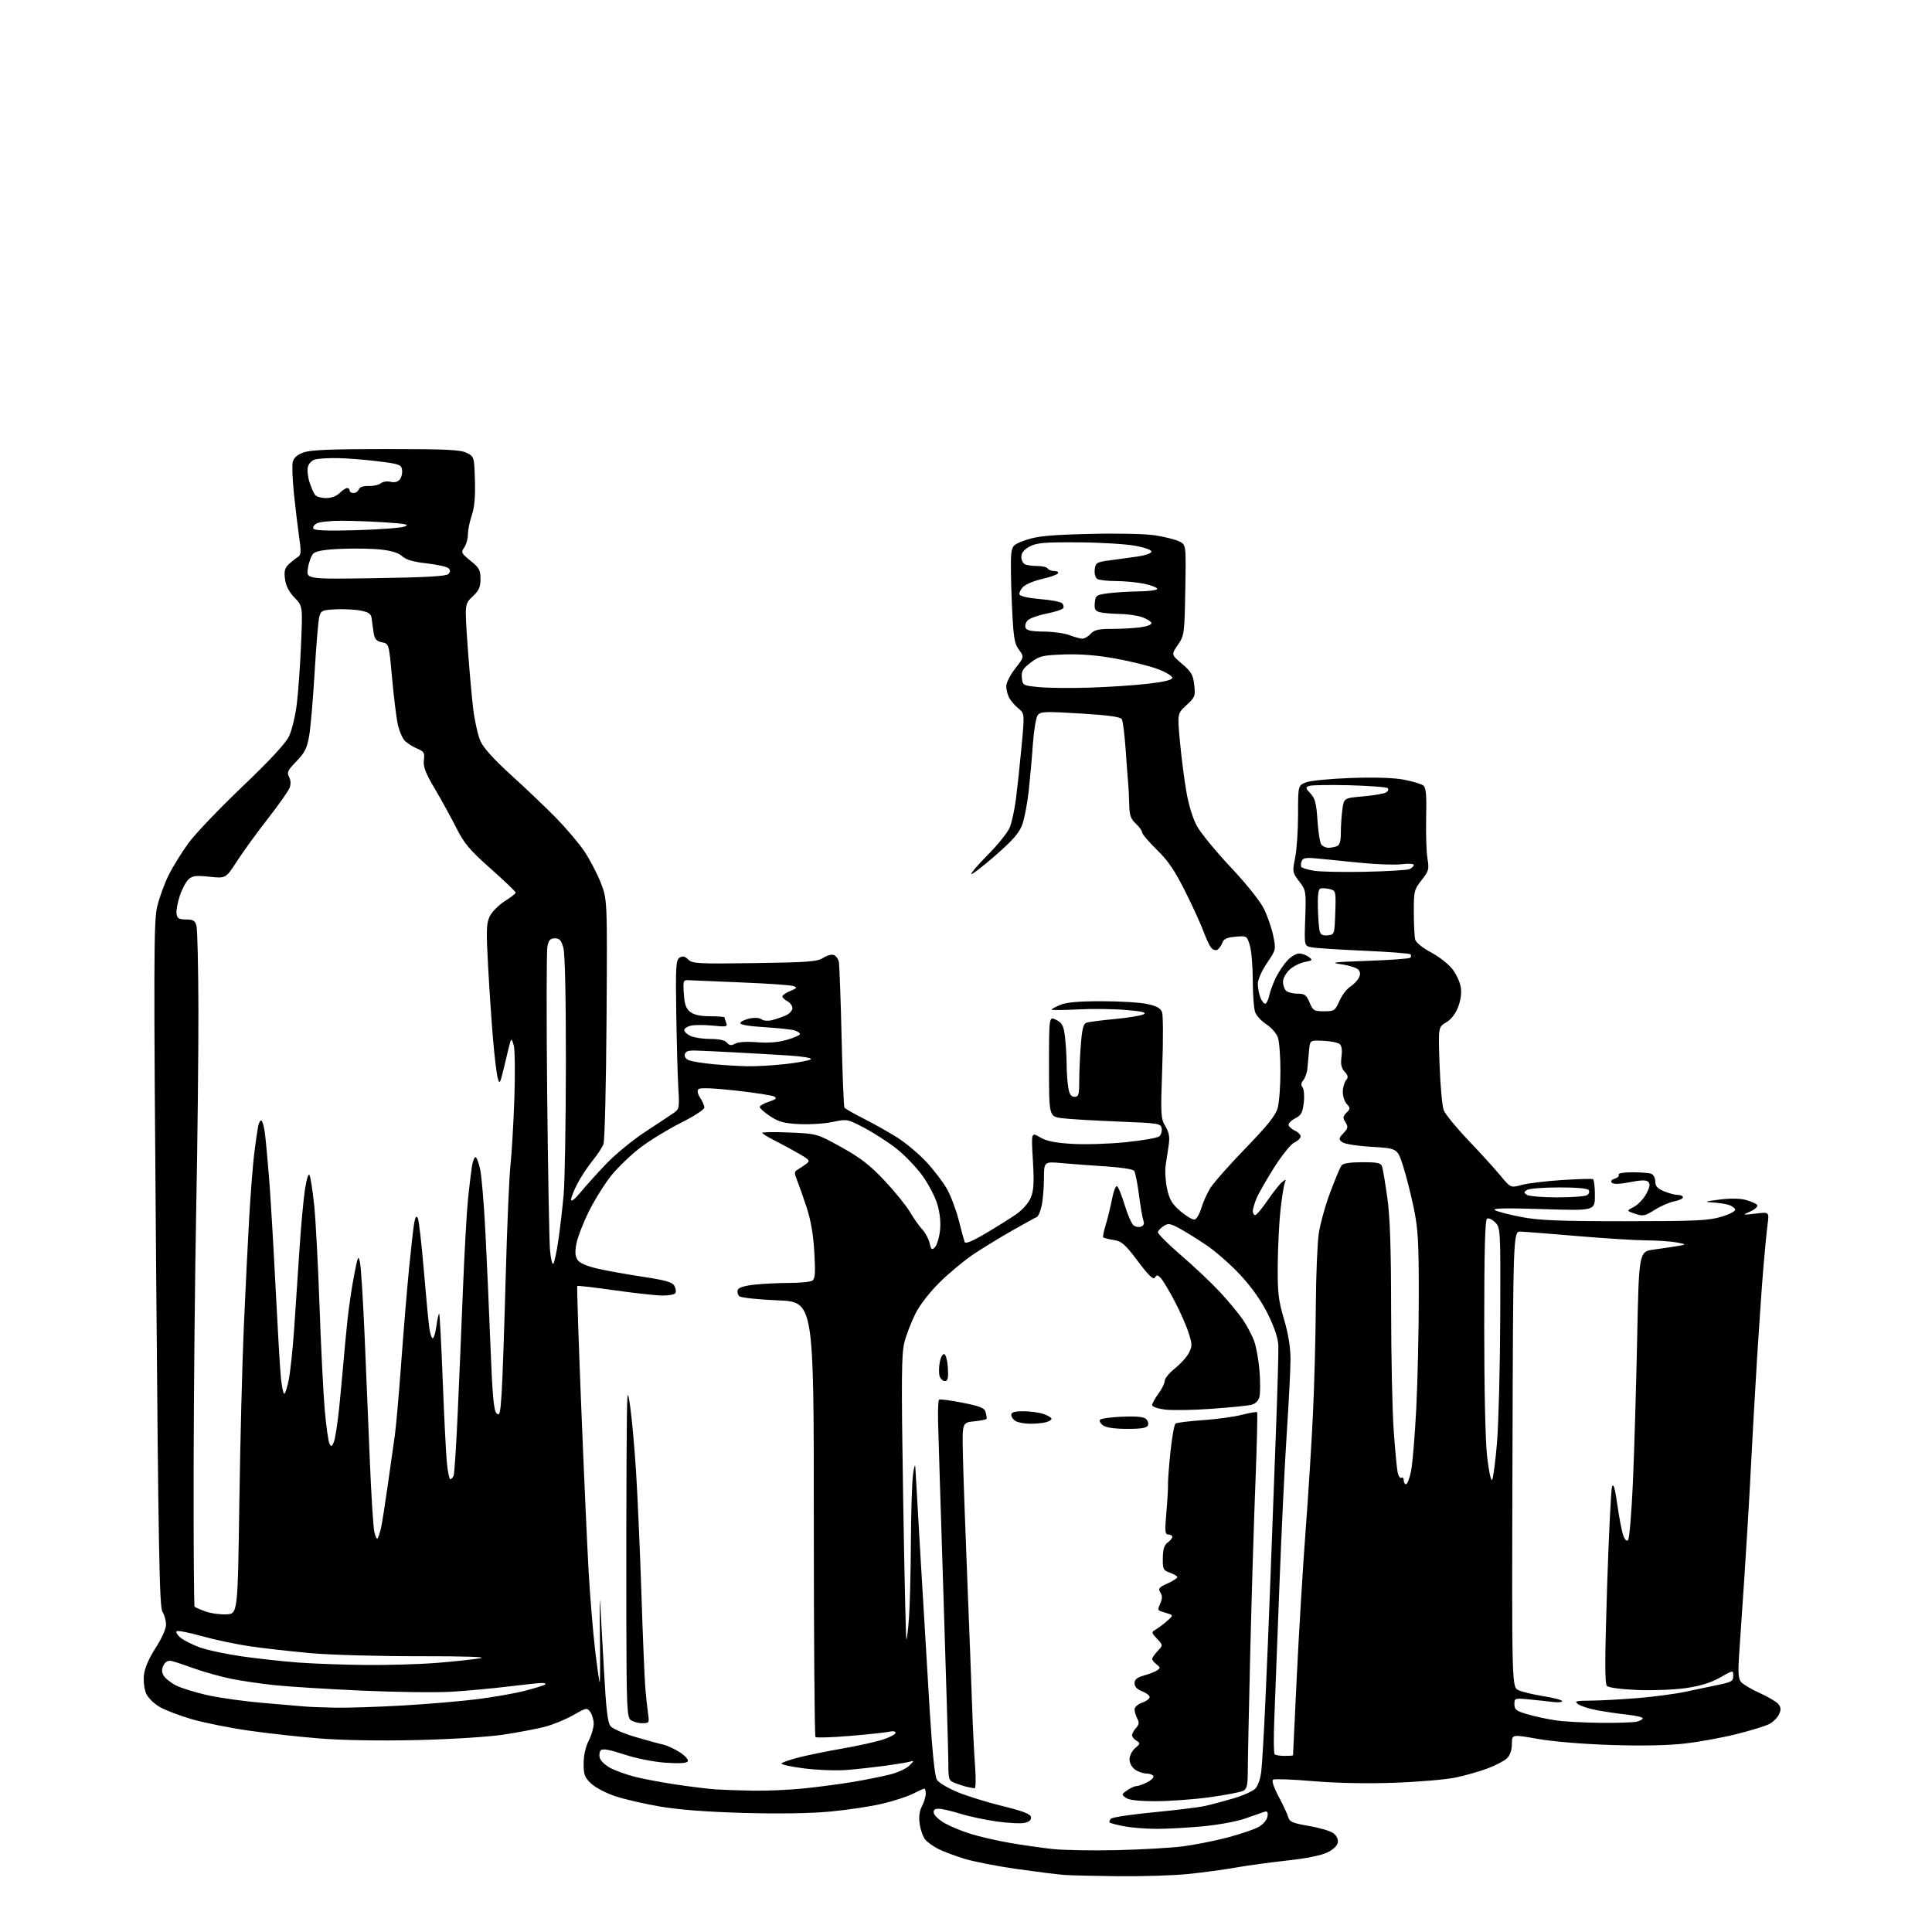<?xml version="1.0" encoding="UTF-8" standalone="no"?>
<svg 
  version="1.1" 
  xmlns="http://www.w3.org/2000/svg" 
  xmlns:xlink="http://www.w3.org/1999/xlink" 
  xmlns:svg="http://www.w3.org/2000/svg"
  xmlns:rdf="http://www.w3.org/1999/02/22-rdf-syntax-ns#"
  xmlns:cc="http://creativecommons.org/ns#"
  xmlns:dc="http://purl.org/dc/elements/1.1/"
  viewBox="0 0 768 768"
  width="768"
  height="768"
>
<style>svg {background-color: white; }</style>"
<path stroke="none" fill="black" fill-rule="evenodd" d="M444.64,745.83C435.21,745.73 425.48,745.50 423.00,745.31C420.52,745.13 412.13,744.08 404.34,742.98C396.56,741.89 387.11,740.04 383.34,738.88C379.58,737.72 374.93,735.97 373.00,734.99C371.07,734.01 368.77,732.38 367.88,731.36C366.99,730.34 365.97,727.58 365.62,725.23C365.17,722.28 365.44,720.05 366.48,718.03C367.32,716.42 368.00,714.18 368.00,713.05C368.00,711.92 367.76,711.00 367.46,711.00C367.16,711.00 365.15,711.90 362.98,713.01C360.81,714.12 355.35,715.90 350.84,716.98C346.34,718.06 337.03,719.46 330.17,720.11C322.23,720.86 309.67,721.06 295.60,720.66C280.89,720.25 269.75,719.40 262.27,718.11C256.10,717.05 248.13,715.21 244.55,714.02C240.98,712.83 236.69,710.58 235.03,709.03C232.42,706.59 232.00,705.49 232.00,701.06C232.00,697.89 232.77,694.41 234.00,692.00C235.10,689.84 236.00,686.80 236.00,685.23C236.00,683.66 235.39,681.55 234.65,680.53C233.35,678.76 233.06,678.82 227.81,681.82C224.80,683.54 219.67,685.64 216.42,686.47C213.16,687.30 205.78,688.69 200.00,689.56C194.07,690.45 179.22,691.39 165.89,691.70C151.50,692.04 136.46,691.80 127.39,691.09C119.20,690.44 106.34,689.03 98.82,687.94C91.29,686.86 81.17,684.83 76.32,683.43C71.47,682.03 65.65,679.80 63.39,678.48C61.02,677.10 58.74,674.78 58.01,673.02C57.31,671.34 56.96,668.06 57.23,665.73C57.53,663.07 59.24,659.13 61.85,655.09C64.27,651.36 66.00,647.49 66.00,645.81C66.00,644.23 65.36,641.93 64.58,640.71C63.38,638.85 62.98,616.99 62.05,502.79C61.06,382.40 61.11,366.35 62.45,360.54C63.29,356.94 65.38,351.19 67.10,347.75C68.83,344.31 72.42,338.54 75.08,334.93C77.75,331.31 87.33,321.29 96.39,312.65C107.16,302.38 113.54,295.50 114.87,292.73C115.99,290.40 117.38,284.68 117.97,280.00C118.55,275.32 119.32,264.62 119.67,256.21C120.32,240.92 120.32,240.92 117.08,237.58C114.91,235.34 113.66,232.92 113.30,230.24C112.88,227.10 113.19,225.83 114.72,224.37C115.80,223.34 117.40,222.05 118.29,221.50C119.68,220.64 119.78,219.57 118.98,214.00C118.46,210.43 117.53,202.69 116.90,196.81C116.27,190.93 116.03,185.00 116.38,183.63C116.81,181.92 118.16,180.74 120.75,179.83C123.54,178.84 131.94,178.50 153.50,178.50C177.38,178.50 183.03,178.77 185.50,180.01C188.48,181.51 188.50,181.59 188.79,190.92C188.99,197.43 188.61,201.71 187.54,204.84C186.69,207.32 186.00,210.75 186.00,212.46C186.00,214.16 185.34,216.49 184.54,217.64C183.18,219.59 183.35,219.94 187.04,222.91C190.48,225.67 191.00,226.63 191.00,230.15C191.00,233.40 190.38,234.78 187.86,237.13C184.72,240.07 184.72,240.07 185.89,256.78C186.54,265.98 187.55,277.32 188.13,282.00C188.72,286.68 189.99,292.32 190.95,294.54C192.11,297.22 196.21,301.77 203.10,308.03C208.82,313.22 216.82,320.84 220.87,324.96C224.92,329.08 230.01,335.06 232.17,338.25C234.34,341.44 237.30,347.08 238.76,350.77C241.42,357.50 241.42,357.50 241.11,404.95C240.94,431.05 240.39,453.48 239.89,454.80C239.39,456.11 237.45,459.06 235.58,461.35C233.72,463.63 231.02,467.70 229.60,470.40C228.17,473.09 227.01,476.02 227.02,476.90C227.03,477.86 228.52,476.70 230.74,474.00C232.78,471.52 237.38,466.42 240.97,462.65C244.56,458.89 251.55,453.15 256.50,449.91C261.45,446.67 266.55,443.29 267.82,442.41C270.01,440.89 270.12,440.32 269.65,432.65C269.38,428.17 269.01,414.87 268.83,403.11C268.54,384.13 268.69,381.60 270.14,380.68C271.38,379.90 272.23,380.09 273.56,381.42C275.19,383.05 277.43,383.17 299.97,382.85C321.29,382.55 324.95,382.27 327.24,380.76C328.70,379.80 330.60,379.29 331.46,379.62C332.31,379.95 333.21,381.18 333.45,382.36C333.69,383.54 334.18,396.87 334.54,412.00C334.89,427.12 335.40,439.84 335.67,440.27C335.93,440.70 339.36,442.67 343.29,444.65C347.22,446.63 353.24,450.01 356.66,452.18C360.08,454.34 365.32,458.74 368.31,461.96C371.29,465.19 374.96,470.00 376.45,472.66C377.95,475.32 380.04,480.88 381.10,485.00C382.15,489.12 383.22,493.05 383.47,493.73C383.77,494.54 386.51,493.42 391.71,490.35C395.99,487.82 401.46,484.40 403.85,482.76C406.43,480.99 408.82,478.29 409.73,476.13C410.94,473.24 411.12,470.22 410.59,461.26C409.92,450.02 409.92,450.02 413.42,452.09C416.02,453.62 419.36,454.30 426.26,454.71C431.40,455.02 440.97,454.72 447.55,454.04C454.12,453.37 460.08,452.33 460.80,451.74C461.51,451.16 461.96,449.74 461.80,448.59C461.51,446.60 460.73,446.47 444.50,445.83C435.15,445.46 425.14,444.87 422.25,444.51C417.00,443.86 417.00,443.86 417.00,423.90C417.00,403.95 417.00,403.95 419.85,405.42C422.28,406.68 422.80,407.69 423.35,412.20C423.70,415.12 423.99,419.98 424.00,423.00C424.01,426.02 424.30,430.19 424.64,432.25C425.10,435.02 425.75,436.00 427.13,436.00C428.76,436.00 429.00,435.19 429.01,429.75C429.01,426.31 429.30,419.80 429.65,415.27C430.15,408.84 430.66,406.93 431.96,406.51C432.88,406.22 437.96,405.57 443.26,405.07C448.55,404.57 453.67,403.72 454.63,403.19C455.92,402.46 454.07,402.02 447.50,401.47C442.62,401.06 433.98,400.97 428.31,401.26C422.64,401.55 418.00,401.59 418.00,401.34C418.00,401.10 419.56,400.25 421.47,399.45C423.89,398.44 428.84,398.00 437.92,398.00C445.06,398.00 453.20,398.49 456.01,399.10C459.74,399.90 461.34,400.77 461.93,402.35C462.37,403.53 462.41,413.47 462.01,424.44C461.34,443.17 461.41,444.59 463.25,447.70C464.71,450.17 465.05,452.04 464.60,455.01C464.27,457.20 463.72,460.88 463.38,463.17C463.04,465.46 463.29,469.73 463.95,472.65C464.90,476.91 465.96,478.66 469.28,481.51C471.57,483.46 474.07,484.94 474.86,484.78C475.64,484.63 476.84,482.62 477.51,480.32C478.19,478.03 479.80,474.43 481.09,472.32C482.38,470.22 488.69,463.08 495.11,456.45C503.88,447.40 507.07,443.42 507.89,440.45C508.50,438.28 508.99,431.73 508.99,425.90C509.00,420.07 508.54,413.99 507.98,412.40C507.42,410.80 505.37,408.47 503.44,407.22C501.51,405.96 499.49,403.79 498.96,402.40C498.43,401.01 498.00,395.34 498.00,389.80C498.00,384.26 497.48,377.99 496.84,375.85C495.68,372.00 495.64,371.97 491.16,372.36C487.74,372.65 486.45,373.24 485.89,374.77C485.48,375.88 484.62,377.12 483.97,377.52C483.33,377.91 482.25,377.62 481.56,376.87C480.88,376.12 479.51,373.25 478.51,370.50C477.52,367.75 474.24,360.56 471.23,354.53C467.04,346.12 464.39,342.22 459.88,337.80C456.65,334.64 454.00,331.53 454.00,330.89C454.00,330.25 452.88,328.69 451.50,327.41C449.48,325.54 448.98,324.08 448.88,319.80C448.82,316.88 448.63,313.15 448.48,311.50C448.32,309.85 447.86,303.70 447.45,297.83C447.05,291.97 446.36,286.58 445.92,285.87C445.36,284.96 440.36,284.28 429.41,283.62C415.23,282.77 413.59,282.83 412.49,284.34C411.82,285.26 410.97,290.39 410.59,295.75C410.22,301.11 409.46,309.55 408.92,314.50C408.37,319.45 407.22,325.44 406.36,327.81C405.16,331.10 402.63,334.00 395.71,340.04C390.71,344.40 386.40,347.73 386.12,347.45C385.84,347.17 388.83,343.69 392.76,339.72C396.70,335.75 400.57,330.91 401.38,328.97C402.19,327.02 403.31,321.85 403.87,317.47C404.43,313.09 405.44,303.68 406.10,296.58C407.30,283.65 407.30,283.65 404.78,281.58C403.39,280.43 401.75,278.52 401.13,277.32C400.51,276.11 400.00,274.05 400.00,272.73C400.00,271.41 401.61,268.26 403.58,265.73C407.16,261.14 407.16,261.14 405.04,258.26C403.17,255.73 402.83,253.48 402.21,239.44C401.82,230.67 401.73,221.93 402.00,220.00C402.46,216.78 402.95,216.35 408.00,214.61C412.39,213.11 417.42,212.63 433.00,212.24C444.30,211.96 455.32,212.20 459.21,212.81C462.91,213.38 467.18,214.46 468.71,215.19C471.50,216.53 471.50,216.53 471.17,234.51C470.85,252.05 470.78,252.60 468.21,256.36C465.57,260.22 465.57,260.22 469.89,263.90C473.56,267.04 474.28,268.27 474.73,272.29C475.23,276.71 475.04,277.19 471.64,280.31C468.02,283.63 468.02,283.63 469.02,294.56C469.58,300.58 470.71,309.51 471.55,314.42C472.47,319.85 474.12,325.29 475.78,328.34C477.28,331.09 483.31,338.45 489.19,344.70C495.53,351.44 500.93,358.20 502.45,361.30C503.86,364.18 505.52,369.00 506.14,372.02C507.25,377.45 507.23,377.55 503.63,382.85C501.57,385.89 500.00,389.43 500.00,391.04C500.00,392.59 500.44,395.02 500.98,396.43C501.51,397.85 502.38,399.00 502.90,399.00C503.42,399.00 504.16,397.54 504.54,395.75C504.93,393.96 506.14,390.70 507.23,388.50C508.33,386.30 510.38,383.26 511.80,381.75C513.21,380.24 515.30,379.01 516.44,379.03C517.57,379.05 519.30,379.67 520.28,380.41C521.91,381.65 521.77,381.82 518.65,382.41C516.78,382.76 514.06,384.14 512.62,385.47C511.18,386.81 510.00,388.96 510.00,390.25C510.00,391.54 510.54,393.14 511.20,393.80C511.86,394.46 513.91,395.00 515.75,395.00C518.64,395.00 519.31,395.49 520.56,398.50C521.91,401.73 522.36,402.00 526.32,402.00C530.38,402.00 530.71,401.78 532.40,397.97C533.37,395.75 535.28,393.21 536.63,392.32C537.98,391.44 539.54,389.85 540.11,388.79C540.83,387.44 540.80,386.46 540.00,385.50C539.37,384.74 536.30,383.76 533.18,383.32C528.38,382.64 530.02,382.43 543.72,381.95C552.64,381.64 560.26,381.08 560.64,380.70C561.02,380.31 561.04,379.71 560.68,379.35C560.33,378.99 551.90,378.35 541.96,377.92C532.03,377.49 522.67,376.87 521.18,376.54C518.47,375.94 518.47,375.94 518.85,364.96C519.21,354.23 519.16,353.90 516.44,350.34C513.75,346.80 513.70,346.52 514.83,341.04C515.47,337.92 516.00,330.16 516.00,323.79C516.00,312.20 516.00,312.20 519.25,310.97C521.04,310.30 529.15,309.53 537.28,309.25C546.85,308.93 554.25,309.18 558.28,309.97C561.70,310.64 565.11,311.69 565.85,312.30C566.87,313.14 567.13,316.21 566.92,324.95C566.77,331.30 566.99,338.62 567.43,341.22C568.16,345.57 567.97,346.24 565.11,349.86C562.16,353.59 562.00,354.23 562.01,362.64C562.02,367.51 562.27,372.41 562.57,373.52C562.88,374.67 565.53,376.82 568.74,378.52C571.84,380.16 575.65,383.11 577.22,385.08C578.79,387.04 580.34,390.31 580.67,392.34C581.05,394.67 580.67,397.59 579.63,400.29C578.60,403.00 576.85,405.25 574.86,406.42C571.72,408.28 571.72,408.28 572.26,423.39C572.55,431.70 573.30,439.79 573.91,441.36C574.53,442.93 578.96,448.33 583.77,453.37C588.57,458.41 594.30,464.71 596.50,467.38C600.50,472.22 600.50,472.22 604.94,471.02C607.39,470.36 614.59,469.49 620.94,469.08C627.30,468.68 632.84,468.52 633.25,468.73C633.66,468.94 634.00,471.86 634.00,475.21C634.00,481.30 634.00,481.30 613.25,480.64C598.45,480.17 593.00,480.28 594.25,481.04C595.21,481.62 599.94,482.86 604.75,483.78C611.83,485.13 619.71,485.45 646.00,485.45C674.20,485.44 679.27,485.21 684.32,483.67C687.76,482.63 689.98,481.43 689.74,480.73C689.53,480.08 688.26,479.25 686.93,478.88C685.59,478.50 682.70,478.10 680.50,477.97C677.25,477.79 677.79,477.58 683.36,476.87C687.78,476.30 691.60,476.35 694.07,477.02C696.19,477.59 698.19,478.50 698.53,479.05C698.87,479.59 697.65,480.72 695.82,481.55C692.50,483.06 692.50,483.06 697.89,482.42C703.29,481.77 703.29,481.77 702.65,486.64C702.30,489.31 701.58,496.68 701.04,503.00C700.50,509.32 699.38,525.30 698.55,538.50C697.73,551.70 696.58,571.95 696.00,583.50C695.42,595.05 694.27,614.40 693.45,626.50C692.63,638.60 691.68,652.65 691.33,657.72C690.84,664.87 691.02,667.31 692.10,668.62C692.87,669.55 696.20,671.52 699.50,673.00C702.80,674.48 706.13,676.45 706.90,677.38C707.98,678.68 708.04,679.61 707.19,681.48C706.58,682.81 704.83,684.55 703.29,685.34C701.76,686.13 695.95,687.92 690.40,689.31C684.84,690.71 675.61,692.40 669.90,693.06C663.12,693.85 652.89,694.06 640.50,693.66C629.34,693.31 617.27,692.30 611.25,691.23C601.00,689.42 601.00,689.42 601.00,693.21C601.00,695.59 600.30,697.70 599.11,698.89C598.08,699.92 594.59,701.76 591.36,702.97C588.14,704.19 582.35,705.83 578.50,706.62C574.65,707.41 563.71,708.34 554.19,708.68C543.35,709.06 531.33,708.82 522.03,708.04C513.86,707.34 506.70,707.07 506.11,707.43C505.44,707.84 506.25,710.34 508.35,714.29C510.16,717.71 511.88,721.41 512.17,722.53C512.60,724.18 514.08,724.79 520.18,725.82C524.29,726.51 528.66,727.78 529.89,728.63C531.27,729.60 532.00,731.01 531.81,732.35C531.61,733.70 530.05,735.21 527.63,736.39C525.24,737.55 519.10,738.79 511.63,739.59C504.96,740.32 495.68,741.59 491.00,742.42C486.32,743.25 477.84,744.39 472.14,744.96C466.45,745.53 454.07,745.92 444.64,745.83zM444.00,735.46C453.62,735.23 465.32,734.57 470.00,733.98C474.68,733.40 482.76,731.80 487.96,730.43C493.17,729.06 498.80,727.14 500.46,726.17C502.18,725.16 503.65,723.38 503.84,722.06C504.11,720.18 503.82,719.84 502.34,720.31C501.33,720.64 497.97,721.81 494.88,722.92C491.79,724.03 484.37,725.40 478.38,725.97C472.40,726.53 464.07,727.00 459.89,727.00C455.70,727.00 449.88,726.55 446.96,725.99C444.04,725.44 441.42,724.76 441.14,724.48C440.86,724.20 441.09,723.51 441.65,722.95C442.21,722.39 449.83,721.25 458.58,720.41C467.34,719.58 476.52,718.45 479.00,717.90C481.48,717.35 486.56,716.00 490.31,714.89C494.06,713.79 497.96,712.04 498.98,711.02C500.11,709.89 501.06,707.07 501.41,703.83C501.73,700.90 502.44,688.60 503.00,676.50C503.56,664.40 504.46,642.58 505.00,628.00C505.53,613.42 506.50,587.55 507.15,570.50C507.80,553.45 508.26,537.48 508.17,535.00C508.06,532.04 506.66,527.77 504.07,522.50C501.49,517.25 497.74,511.90 493.17,506.95C489.34,502.80 483.12,497.34 479.35,494.82C475.58,492.30 470.72,489.29 468.54,488.14C465.15,486.33 464.30,486.22 462.60,487.35C461.50,488.08 460.45,489.14 460.26,489.71C460.07,490.29 464.13,494.38 469.28,498.81C474.44,503.25 481.39,509.80 484.74,513.38C488.09,516.96 492.23,521.93 493.95,524.43C495.67,526.93 497.76,530.90 498.59,533.24C499.42,535.58 500.36,540.93 500.69,545.13C501.01,549.32 500.99,553.89 500.65,555.27C500.25,556.87 499.07,558.02 497.42,558.43C495.99,558.79 488.90,559.51 481.67,560.02C474.45,560.54 466.16,560.68 463.27,560.34C460.27,559.99 458.00,559.22 458.00,558.56C458.00,557.91 459.12,555.86 460.50,554.00C461.88,552.14 463.00,549.84 463.00,548.89C463.00,547.94 464.81,545.73 467.03,543.98C469.25,542.22 471.75,539.45 472.59,537.83C473.97,535.15 473.96,534.37 472.45,529.69C471.53,526.83 469.00,521.12 466.82,517.00C464.64,512.88 462.20,508.82 461.39,508.00C460.17,506.75 459.79,506.73 459.09,507.86C458.47,508.86 456.66,507.12 452.34,501.38C447.24,494.59 445.94,493.44 442.71,492.92C440.66,492.58 438.79,492.12 438.55,491.88C438.32,491.65 438.75,489.44 439.52,486.98C440.28,484.52 441.41,479.91 442.03,476.74C442.64,473.57 443.56,471.23 444.06,471.54C444.56,471.85 445.92,475.20 447.07,479.00C448.22,482.79 449.79,486.41 450.57,487.06C451.34,487.70 452.70,487.94 453.59,487.60C454.65,487.20 454.97,486.38 454.53,485.24C454.16,484.28 453.36,479.68 452.76,475.00C452.16,470.32 451.29,466.01 450.84,465.40C450.38,464.80 445.39,464.02 439.75,463.67C434.11,463.32 426.24,462.74 422.25,462.37C415.00,461.71 415.00,461.71 414.98,468.60C414.96,472.40 414.54,477.29 414.03,479.48C413.52,481.67 412.70,483.60 412.20,483.77C411.71,483.93 407.29,486.35 402.40,489.15C397.50,491.94 390.57,496.18 387.00,498.56C383.43,500.95 377.44,505.91 373.69,509.59C369.66,513.55 365.68,518.67 363.93,522.13C362.31,525.35 360.33,530.46 359.54,533.49C358.33,538.16 358.25,547.52 359.01,595.12C359.51,625.99 360.09,651.42 360.30,651.64C360.52,651.85 360.99,647.91 361.35,642.86C361.71,637.82 362.04,624.20 362.10,612.60C362.15,600.99 362.54,589.02 362.96,586.00C363.38,582.98 363.78,581.74 363.86,583.25C363.94,584.77 364.90,601.42 366.00,620.25C367.10,639.09 368.71,665.98 369.58,680.00C370.61,696.72 371.60,706.20 372.45,707.52C373.16,708.63 376.84,710.82 380.62,712.39C384.41,713.95 392.45,716.45 398.50,717.93C406.52,719.90 409.58,721.08 409.82,722.28C410.02,723.37 409.22,724.16 407.46,724.60C405.98,724.97 400.98,724.74 396.33,724.09C391.69,723.44 385.10,722.04 381.69,720.97C378.29,719.90 374.45,719.02 373.18,719.01C371.51,719.00 370.95,719.49 371.19,720.72C371.37,721.67 373.31,723.47 375.51,724.73C377.70,725.98 382.32,727.89 385.76,728.97C389.21,730.06 396.18,731.67 401.26,732.55C406.34,733.44 414.10,734.55 418.50,735.02C422.90,735.49 434.38,735.69 444.00,735.46zM459.48,716.00C452.61,716.00 448.80,715.57 447.55,714.66C445.79,713.38 445.82,713.24 448.08,711.66C449.38,710.75 451.04,710.00 451.77,710.00C452.50,710.00 454.44,709.31 456.08,708.46C457.72,707.61 458.80,706.48 458.47,705.96C458.15,705.43 456.88,705.00 455.66,705.00C454.44,705.00 452.44,704.30 451.22,703.44C449.92,702.53 449.00,700.84 449.00,699.35C449.00,697.96 450.01,695.96 451.25,694.91C453.34,693.14 453.38,692.93 451.75,691.95C450.79,691.37 450.00,690.40 450.00,689.78C450.00,689.16 450.71,687.87 451.58,686.91C452.80,685.56 452.91,684.71 452.08,683.15C451.49,682.04 451.00,680.40 451.00,679.51C451.00,678.62 452.33,677.43 454.00,676.85C455.65,676.27 457.00,675.27 457.00,674.62C457.00,673.97 455.65,672.93 454.00,672.31C452.01,671.56 451.00,670.48 451.00,669.13C451.00,667.61 451.98,666.81 454.75,666.04C456.81,665.47 459.18,664.54 460.00,663.98C461.31,663.09 461.28,662.79 459.75,661.62C458.79,660.88 458.00,659.91 458.00,659.45C458.00,659.00 458.98,657.59 460.17,656.31C462.35,654.00 462.35,654.00 459.93,651.43C457.70,649.05 457.65,648.78 459.26,647.87C460.22,647.33 462.25,645.83 463.76,644.52C466.36,642.27 466.40,642.11 464.50,641.48C463.40,641.11 461.94,640.64 461.26,640.44C460.28,640.15 460.27,639.50 461.20,637.46C462.09,635.51 462.10,634.39 461.26,633.05C460.29,631.49 460.66,631.00 464.07,629.47C466.23,628.49 468.00,627.36 468.00,626.95C468.00,626.53 466.69,625.74 465.09,625.18C462.40,624.24 462.18,623.80 462.24,619.33C462.29,615.83 462.82,614.14 464.16,613.19C465.17,612.47 466.00,611.46 466.00,610.94C466.00,610.42 465.30,610.00 464.45,610.00C463.11,610.00 463.00,608.82 463.65,601.25C464.07,596.44 464.36,591.38 464.30,590.00C464.24,588.62 464.68,582.77 465.29,577.00C465.89,571.23 466.80,566.22 467.31,565.87C467.81,565.52 472.74,564.92 478.25,564.53C483.76,564.14 490.75,563.18 493.78,562.39C496.81,561.60 499.48,561.14 499.71,561.38C499.95,561.62 499.65,574.12 499.06,589.15C498.46,604.19 497.53,634.73 496.99,657.00C496.46,679.27 496.01,700.52 496.01,704.21C496.00,709.60 495.65,711.12 494.24,711.87C493.27,712.39 487.32,713.53 481.03,714.41C474.73,715.28 465.04,716.00 459.48,716.00zM299.14,711.82C304.45,711.92 313.45,711.54 319.14,710.97C324.84,710.40 333.75,709.23 338.94,708.37C344.13,707.50 350.88,706.14 353.94,705.35C357.00,704.56 360.40,702.99 361.50,701.85C363.50,699.79 363.50,699.79 361.50,700.33C360.40,700.63 356.12,701.34 352.00,701.90C347.88,702.46 341.11,703.21 336.96,703.56C332.70,703.92 325.15,703.66 319.64,702.97C314.26,702.29 310.23,701.38 310.68,700.95C311.13,700.51 314.28,699.44 317.68,698.57C321.07,697.70 328.88,696.11 335.03,695.04C341.17,693.97 348.41,692.36 351.10,691.47C353.80,690.57 356.00,689.38 356.00,688.81C356.00,688.25 354.99,688.03 353.75,688.34C352.51,688.65 345.50,689.41 338.16,690.03C330.83,690.65 324.53,690.86 324.16,690.49C323.80,690.13 323.50,651.05 323.50,603.66C323.50,517.50 323.50,517.50 309.21,516.91C301.01,516.57 294.45,515.85 293.83,515.23C293.23,514.63 292.98,513.50 293.28,512.72C293.62,511.82 296.08,511.07 300.06,510.65C303.49,510.29 309.71,509.99 313.90,509.98C318.08,509.98 322.13,509.57 322.90,509.08C324.01,508.38 324.18,506.10 323.71,497.85C323.32,490.88 322.32,485.05 320.66,480.00C319.31,475.88 317.59,471.00 316.85,469.18C315.69,466.31 315.71,465.74 317.00,465.00C317.83,464.52 319.35,463.51 320.38,462.74C322.14,461.43 321.97,461.17 317.64,458.63C315.10,457.15 310.77,454.80 308.01,453.41C305.25,452.03 303.00,450.64 303.00,450.32C303.00,450.00 307.89,449.94 313.86,450.19C324.73,450.64 324.73,450.64 334.46,456.03C342.06,460.24 345.81,463.14 351.61,469.31C355.69,473.65 360.23,479.24 361.69,481.74C363.16,484.24 365.37,487.38 366.61,488.72C367.86,490.06 369.18,492.52 369.54,494.19C370.12,496.81 370.40,497.03 371.63,495.80C372.41,495.02 373.32,492.12 373.64,489.36C374.03,486.06 373.68,482.42 372.63,478.79C371.74,475.73 369.00,470.50 366.54,467.16C364.08,463.81 359.46,459.03 356.28,456.54C353.10,454.04 347.41,450.37 343.64,448.38C336.84,444.80 336.73,444.78 330.99,446.00C327.81,446.68 321.86,447.06 317.76,446.85C311.70,446.55 309.55,445.97 306.16,443.72C303.87,442.21 302.00,440.56 302.00,440.06C302.00,439.56 303.64,438.61 305.65,437.95C308.46,437.02 308.95,436.55 307.78,435.89C306.94,435.43 300.04,434.35 292.44,433.51C283.62,432.53 278.27,432.33 277.66,432.94C277.05,433.55 277.30,434.81 278.35,436.41C279.26,437.80 280.00,439.54 280.00,440.29C280.00,441.04 275.84,443.74 270.75,446.29C265.66,448.84 258.44,453.25 254.70,456.08C250.96,458.91 245.73,463.92 243.07,467.20C240.42,470.49 236.38,476.93 234.10,481.53C231.82,486.12 229.58,491.92 229.12,494.41C228.49,497.75 228.63,499.45 229.64,500.89C230.51,502.13 233.45,503.39 237.75,504.35C241.46,505.19 249.58,506.64 255.79,507.58C264.70,508.93 267.30,509.69 268.09,511.17C268.64,512.20 268.82,513.48 268.49,514.02C268.15,514.56 265.90,515.00 263.48,515.00C261.06,515.00 252.50,514.07 244.45,512.93C236.40,511.78 229.66,511.01 229.47,511.19C229.28,511.38 229.99,532.90 231.04,559.02C232.09,585.13 233.42,614.63 233.98,624.56C234.55,634.49 235.69,648.40 236.52,655.48C237.35,662.56 238.18,668.52 238.38,668.71C238.57,668.91 238.62,660.61 238.48,650.28C238.34,639.95 238.38,633.98 238.57,637.00C238.76,640.02 239.44,651.95 240.06,663.50C240.96,679.97 241.55,684.88 242.78,686.27C243.64,687.24 247.98,689.11 252.42,690.43C256.87,691.74 261.85,693.11 263.50,693.47C265.15,693.83 268.20,695.24 270.29,696.60C272.45,698.02 273.78,699.55 273.39,700.18C272.94,700.91 269.98,701.08 264.50,700.70C259.71,700.36 252.87,698.99 248.09,697.41C242.38,695.52 239.58,695.02 238.85,695.75C238.27,696.33 238.10,697.75 238.47,698.92C238.84,700.08 240.83,701.89 242.88,702.94C244.94,703.99 249.29,705.52 252.56,706.35C255.83,707.18 263.23,708.56 269.00,709.42C274.77,710.28 281.75,711.13 284.50,711.31C287.25,711.49 293.84,711.72 299.14,711.82zM387.39,710.88C386.90,710.82 385.60,710.57 384.50,710.33C383.40,710.09 381.26,709.41 379.75,708.82C377.13,707.81 377.00,707.43 376.99,701.13C376.99,697.48 376.10,667.05 375.02,633.50C373.94,599.95 372.98,569.00 372.89,564.72C372.80,560.44 372.97,556.70 373.27,556.40C373.56,556.10 377.74,556.64 382.54,557.59C389.77,559.03 391.37,559.69 391.82,561.41C392.12,562.56 392.29,563.73 392.21,564.00C392.12,564.27 389.90,564.73 387.27,565.00C382.50,565.50 382.50,565.50 382.76,578.00C382.90,584.88 383.68,607.15 384.50,627.50C385.32,647.85 386.19,670.83 386.44,678.56C386.69,686.30 387.21,696.76 387.59,701.81C387.99,707.08 387.91,710.95 387.39,710.88zM510.67,698.00C512.50,698.00 514.00,697.89 514.00,697.75C514.00,697.61 514.68,683.33 515.51,666.02C516.35,648.71 517.92,622.80 519.00,608.46C520.09,594.11 521.42,572.95 521.95,561.43C522.48,549.92 522.98,530.83 523.06,519.00C523.14,507.18 523.66,494.35 524.21,490.50C524.76,486.65 526.81,479.23 528.77,474.00C530.74,468.77 532.77,463.94 533.29,463.25C533.90,462.45 536.88,462.00 541.56,462.00C547.65,462.00 548.96,462.29 549.42,463.76C549.73,464.73 550.65,470.24 551.47,476.01C552.55,483.61 552.97,495.85 552.99,520.50C553.01,539.20 553.46,560.80 554.01,568.50C554.55,576.20 555.26,583.74 555.58,585.26C555.90,586.78 556.58,587.76 557.08,587.45C557.59,587.14 558.00,587.58 558.00,588.44C558.00,589.30 558.42,590.00 558.93,590.00C559.44,590.00 560.34,587.64 560.92,584.75C561.51,581.86 562.43,570.73 562.98,560.00C563.53,549.27 563.99,529.11 563.99,515.19C564.00,493.67 563.70,488.43 561.98,480.15C560.87,474.80 558.96,467.29 557.73,463.46C555.50,456.50 555.50,456.50 545.26,455.88C539.30,455.52 534.37,454.72 533.47,453.98C532.10,452.84 532.17,452.45 534.04,450.46C535.87,448.51 535.98,447.93 534.84,446.12C533.73,444.34 533.79,443.78 535.25,442.32C536.83,440.74 536.84,440.48 535.33,438.81C534.43,437.82 533.73,435.62 533.78,433.93C533.83,432.24 534.41,430.21 535.07,429.41C536.03,428.26 535.91,427.56 534.50,426.00C533.19,424.55 532.87,423.02 533.26,420.06C533.61,417.47 533.35,415.71 532.52,415.02C531.82,414.43 528.88,413.85 526.00,413.73C520.75,413.50 520.75,413.50 520.37,417.50C520.16,419.70 519.88,422.90 519.73,424.61C519.59,426.32 518.86,428.46 518.11,429.36C517.16,430.51 517.06,431.37 517.79,432.25C518.36,432.95 518.58,435.61 518.27,438.29C517.82,442.32 517.26,443.33 514.80,444.60C513.19,445.44 512.04,446.65 512.25,447.31C512.46,447.96 513.61,448.94 514.81,449.49C516.02,450.03 517.00,451.05 517.00,451.76C517.00,452.46 515.89,453.55 514.54,454.16C513.17,454.79 509.61,459.18 506.54,464.03C503.49,468.84 500.32,474.39 499.50,476.35C498.67,478.32 498.00,480.63 498.00,481.47C498.00,482.31 498.43,483.00 498.96,483.00C499.49,483.00 501.69,480.39 503.86,477.21C506.02,474.03 508.60,470.76 509.58,469.96C511.20,468.64 511.31,468.68 510.69,470.33C510.31,471.34 509.56,476.06 509.03,480.83C508.49,485.60 508.00,495.35 507.93,502.50C507.82,513.79 508.14,516.66 510.40,524.36C512.14,530.28 513.00,535.59 512.99,540.36C512.99,544.29 512.32,557.53 511.50,569.78C510.69,582.04 509.36,609.72 508.55,631.28C507.73,652.85 506.84,676.39 506.55,683.60C506.26,690.80 506.32,696.99 506.68,697.35C507.04,697.71 508.83,698.00 510.67,698.00zM255.28,685.00C253.69,685.00 251.64,684.44 250.73,683.75C249.24,682.63 249.06,678.63 248.98,644.50C248.93,623.60 248.97,593.90 249.07,578.50C249.24,551.93 249.32,550.93 250.49,559.00C251.18,563.67 252.24,575.60 252.87,585.50C253.49,595.40 254.44,617.23 254.99,634.00C255.53,650.77 256.22,667.42 256.52,671.00C256.82,674.58 257.31,679.19 257.62,681.25C258.15,684.85 258.06,685.00 255.28,685.00zM636.50,684.86C643.10,684.92 649.51,684.70 650.75,684.37C651.99,684.04 653.00,683.43 653.00,683.01C653.00,682.60 650.19,681.96 646.75,681.59C643.31,681.22 637.92,680.43 634.77,679.83C631.62,679.24 628.24,678.14 627.27,677.41C625.73,676.24 626.43,676.06 632.50,676.02C636.35,675.99 644.80,675.53 651.27,674.99C657.75,674.46 666.30,673.31 670.27,672.44C674.25,671.57 680.09,670.34 683.25,669.70C688.28,668.69 689.00,668.25 689.00,666.20C689.00,663.85 689.00,663.85 683.75,666.84C680.10,668.92 675.96,670.20 670.18,671.04C665.60,671.71 656.93,672.05 650.90,671.80C644.51,671.54 639.46,670.86 638.79,670.19C637.90,669.30 637.92,659.90 638.84,631.01C639.51,610.11 640.41,592.07 640.83,590.93C641.37,589.47 641.98,591.58 642.90,598.08C643.62,603.15 644.67,608.61 645.23,610.22C645.86,612.05 646.60,612.80 647.19,612.21C647.70,611.70 648.56,601.43 649.10,589.39C649.63,577.35 650.39,551.75 650.79,532.50C651.50,497.50 651.50,497.50 657.50,496.71C660.80,496.27 665.08,495.63 667.00,495.29C670.50,494.67 670.50,494.67 666.50,493.89C664.30,493.47 658.83,493.09 654.36,493.06C649.88,493.03 637.50,492.25 626.86,491.34C616.21,490.43 606.15,489.64 604.50,489.59C601.50,489.50 601.50,489.50 601.23,580.08C600.96,670.66 600.96,670.66 603.66,671.89C605.15,672.57 609.66,673.65 613.68,674.29C617.71,674.93 621.00,675.80 621.00,676.24C621.00,676.67 619.31,676.81 617.25,676.55C615.19,676.29 610.91,675.83 607.75,675.53C602.15,675.00 602.00,675.05 602.00,677.46C602.00,679.60 602.74,680.16 607.29,681.48C610.20,682.33 615.26,683.41 618.54,683.89C621.82,684.37 629.90,684.80 636.50,684.86zM133.50,678.83C138.45,678.91 150.38,678.52 160.00,677.97C169.62,677.42 182.90,676.30 189.50,675.48C196.10,674.66 204.80,673.12 208.84,672.07C212.88,671.02 216.44,669.89 216.76,669.58C217.07,669.26 216.47,669.00 215.42,669.01C214.36,669.01 208.32,669.65 202.00,670.42C195.68,671.19 185.55,672.12 179.50,672.49C173.45,672.86 157.47,672.66 144.00,672.06C130.53,671.45 115.00,670.49 109.50,669.92C104.00,669.35 96.12,668.20 92.00,667.37C87.88,666.53 81.35,664.72 77.50,663.34C73.65,661.95 69.53,660.59 68.34,660.31C66.83,659.95 65.84,660.44 65.05,661.90C64.25,663.40 64.23,664.57 65.00,666.00C65.59,667.09 67.82,668.89 69.95,669.98C72.09,671.07 77.82,672.83 82.67,673.90C87.53,674.97 97.35,676.33 104.50,676.93C111.65,677.53 119.08,678.16 121.00,678.35C122.92,678.53 128.55,678.75 133.50,678.83zM145.60,661.86C154.46,661.94 167.29,661.55 174.10,660.99C180.92,660.44 188.53,659.61 191.00,659.16C193.81,658.64 184.61,658.35 166.50,658.37C150.55,658.40 131.20,657.85 123.50,657.16C115.80,656.46 105.00,655.25 99.50,654.45C94.00,653.65 85.32,651.82 80.21,650.38C75.09,648.94 70.59,648.07 70.21,648.46C69.82,648.85 70.53,650.01 71.79,651.03C73.05,652.05 76.43,653.76 79.29,654.82C82.16,655.89 89.67,657.50 96.00,658.41C102.33,659.31 112.45,660.43 118.50,660.88C124.55,661.34 136.75,661.78 145.60,661.86zM90.00,641.73C94.50,641.50 94.50,641.50 95.14,597.50C95.49,573.30 96.29,541.80 96.92,527.50C97.54,513.20 98.51,493.62 99.06,484.00C99.62,474.38 100.52,462.90 101.06,458.50C101.61,454.10 102.31,449.26 102.61,447.74C102.91,446.22 103.52,445.20 103.95,445.47C104.38,445.74 105.01,448.10 105.34,450.73C105.67,453.35 106.41,461.35 106.98,468.50C107.55,475.65 108.68,494.77 109.50,511.00C110.32,527.23 111.27,543.54 111.62,547.25C111.97,550.96 112.59,554.00 113.00,554.00C113.41,554.00 114.23,551.41 114.83,548.25C115.44,545.09 116.39,535.98 116.95,528.00C117.51,520.02 118.44,506.08 119.02,497.02C119.60,487.95 120.58,477.21 121.18,473.14C121.83,468.75 122.59,466.31 123.04,467.12C123.45,467.88 124.28,473.23 124.88,479.00C125.49,484.77 126.44,502.77 127.01,519.00C127.58,535.23 128.52,553.89 129.09,560.47C129.67,567.05 130.53,573.12 131.00,573.97C131.70,575.22 132.03,575.05 132.79,573.00C133.30,571.62 134.22,565.55 134.84,559.50C135.45,553.45 136.21,545.35 136.53,541.50C136.85,537.65 137.55,530.23 138.10,525.00C138.65,519.77 139.84,511.68 140.75,507.00C142.27,499.17 142.45,498.77 143.12,502.00C143.52,503.92 144.34,516.97 144.94,531.00C145.54,545.02 146.48,567.52 147.03,581.00C147.58,594.48 148.38,607.07 148.81,608.99C149.23,610.92 149.84,612.04 150.15,611.49C150.47,610.95 151.04,609.17 151.43,607.54C151.82,605.91 153.03,598.26 154.12,590.54C155.21,582.82 156.48,573.80 156.96,570.50C157.43,567.20 158.56,554.38 159.47,542.00C160.37,529.62 161.77,512.75 162.58,504.50C163.39,496.25 164.32,487.98 164.66,486.12C165.08,483.77 165.51,483.17 166.06,484.14C166.49,484.91 167.56,494.08 168.44,504.52C169.32,514.96 170.31,525.41 170.64,527.75C170.96,530.09 171.58,532.00 172.02,532.00C172.46,532.00 173.13,529.72 173.51,526.94C173.89,524.15 174.38,522.05 174.59,522.26C174.80,522.47 175.43,534.31 175.98,548.57C176.53,562.83 177.27,577.54 177.62,581.25C177.97,584.96 178.60,588.00 179.02,588.00C179.44,588.00 180.03,587.35 180.34,586.56C180.64,585.77 181.35,574.86 181.92,562.31C182.49,549.76 183.44,527.35 184.03,512.50C184.63,497.65 185.54,481.45 186.05,476.50C186.57,471.55 187.26,465.81 187.58,463.75C187.91,461.69 188.55,460.00 189.01,460.00C189.46,460.00 190.31,462.20 190.88,464.89C191.46,467.58 192.39,478.72 192.95,489.64C193.51,500.56 194.42,520.95 194.96,534.94C195.72,554.61 196.27,560.70 197.37,561.80C198.61,563.03 198.88,561.97 199.41,553.86C199.75,548.71 200.47,528.08 201.01,508.00C201.55,487.93 202.42,467.68 202.93,463.00C203.44,458.32 204.13,446.40 204.47,436.50C204.81,426.60 204.69,417.15 204.21,415.50C203.45,412.91 203.25,412.77 202.75,414.50C202.44,415.60 201.39,419.88 200.42,424.00C198.80,430.86 198.58,431.24 197.85,428.52C197.41,426.88 196.59,420.13 196.02,413.52C195.45,406.91 194.56,393.87 194.05,384.54C193.24,369.96 193.32,367.12 194.65,364.32C195.50,362.52 198.18,359.81 200.60,358.28C203.02,356.75 205.00,355.19 205.00,354.82C205.00,354.44 200.53,350.17 195.06,345.32C186.65,337.85 184.55,335.35 181.34,329.00C179.26,324.88 175.43,317.90 172.82,313.50C169.10,307.20 168.17,304.78 168.50,302.18C168.88,299.23 168.57,298.72 165.69,297.52C163.91,296.77 161.71,295.34 160.80,294.33C159.89,293.32 158.69,290.48 158.14,288.00C157.58,285.52 156.56,277.28 155.87,269.69C154.62,255.87 154.62,255.87 151.83,255.32C149.65,254.88 148.94,254.08 148.54,251.63C148.27,249.91 147.92,247.39 147.77,246.04C147.55,244.05 146.74,243.42 143.50,242.75C141.30,242.30 136.83,242.05 133.57,242.21C128.07,242.48 127.58,242.70 126.92,245.20C126.52,246.68 125.69,256.58 125.07,267.20C124.45,277.81 123.47,289.20 122.90,292.50C122.04,297.44 121.14,299.23 117.83,302.64C114.38,306.18 113.96,307.06 114.90,308.82C115.60,310.11 115.67,311.73 115.12,313.19C114.63,314.46 110.76,319.95 106.51,325.39C102.26,330.83 96.75,338.41 94.27,342.24C89.77,349.21 89.77,349.21 83.31,348.52C77.97,347.94 76.52,348.12 74.97,349.53C73.93,350.47 72.36,353.42 71.47,356.09C70.58,358.77 70.00,361.98 70.18,363.23C70.44,365.09 71.12,365.50 73.95,365.50C76.77,365.50 77.52,365.95 78.10,368.00C78.48,369.38 78.83,384.45 78.87,401.50C78.90,418.55 78.52,454.10 78.00,480.50C77.49,506.90 77.03,553.18 76.97,583.35C76.92,613.52 77.09,638.42 77.36,638.69C77.63,638.96 79.57,639.81 81.68,640.57C83.78,641.33 87.53,641.86 90.00,641.73zM593.11,588.29C593.55,587.85 594.44,581.18 595.08,573.49C595.71,565.80 596.29,543.43 596.37,523.78C596.50,488.49 596.47,488.04 594.35,485.91C593.17,484.73 591.71,484.06 591.10,484.44C590.33,484.92 590.00,497.61 590.00,527.02C590.00,552.02 590.46,573.00 591.15,579.02C591.78,584.57 592.66,588.74 593.11,588.29zM448.08,568.00C443.01,568.00 439.72,567.52 438.44,566.58C437.38,565.80 436.88,564.79 437.33,564.34C437.79,563.88 441.73,563.35 446.10,563.15C451.23,562.91 454.54,563.20 455.46,563.97C456.24,564.62 456.63,565.79 456.33,566.57C455.92,567.64 453.83,568.00 448.08,568.00zM409.50,565.96C407.30,565.95 404.71,565.48 403.75,564.92C402.79,564.36 402.00,563.25 402.00,562.45C402.00,561.38 403.28,561.00 406.85,561.00C409.52,561.00 413.12,561.49 414.85,562.10C416.58,562.70 418.00,563.55 418.00,563.98C418.00,564.41 416.99,565.04 415.75,565.37C414.51,565.70 411.70,565.97 409.50,565.96zM375.62,549.00C374.80,549.00 373.86,548.12 373.51,547.04C373.17,545.97 373.20,543.47 373.57,541.50C373.94,539.50 374.74,538.08 375.37,538.29C375.99,538.49 376.64,540.98 376.80,543.83C377.04,547.87 376.78,549.00 375.62,549.00zM219.95,502.36C220.37,501.89 221.27,497.68 221.95,493.00C222.64,488.32 223.58,480.23 224.05,475.00C224.52,469.77 224.92,446.38 224.95,423.00C224.97,396.47 224.60,379.09 223.95,376.75C223.13,373.79 222.42,373.00 220.58,373.00C218.75,373.00 218.11,373.70 217.60,376.25C217.24,378.04 217.20,404.48 217.51,435.00C217.82,465.52 218.33,493.36 218.63,496.86C218.93,500.36 219.53,502.83 219.95,502.36zM657.76,480.94C653.87,483.41 653.13,483.55 649.98,482.49C646.50,481.32 646.50,481.32 649.50,479.75C651.15,478.89 653.37,476.55 654.42,474.56C655.84,471.90 656.05,470.65 655.23,469.83C654.41,469.01 652.48,469.04 647.93,469.93C643.91,470.72 641.41,470.81 640.77,470.17C640.14,469.54 640.54,468.96 641.91,468.53C643.08,468.16 643.77,467.44 643.46,466.93C643.13,466.40 645.44,466.00 648.86,466.00C652.15,466.00 655.55,466.27 656.42,466.61C657.29,466.94 658.00,468.31 658.00,469.66C658.00,471.50 658.85,472.46 661.47,473.55C663.38,474.35 665.85,475.00 666.97,475.00C668.09,475.00 669.00,475.43 669.00,475.95C669.00,476.48 667.44,477.20 665.53,477.56C663.62,477.92 660.12,479.44 657.76,480.94zM619.00,475.97C624.77,475.97 630.12,475.58 630.88,475.10C631.64,474.62 631.95,473.72 631.57,473.11C631.13,472.40 626.84,472.01 619.69,472.02C613.54,472.02 607.83,472.47 607.00,473.02C605.67,473.89 605.67,474.11 607.00,474.98C607.83,475.53 613.23,475.97 619.00,475.97zM297.00,423.85C300.57,423.92 307.54,423.52 312.49,422.95C317.43,422.39 321.86,421.54 322.34,421.06C322.82,420.58 319.08,419.94 313.85,419.60C308.71,419.27 299.10,418.71 292.50,418.36C285.90,418.01 278.71,417.67 276.52,417.61C273.55,417.53 272.46,417.92 272.21,419.16C272.01,420.19 272.77,421.12 274.19,421.59C275.46,422.01 279.65,422.66 283.50,423.03C287.35,423.40 293.43,423.77 297.00,423.85zM292.27,414.86C293.51,414.19 296.94,413.97 300.92,414.31C305.30,414.67 309.25,414.36 312.75,413.36C315.64,412.53 318.00,411.49 318.00,411.05C318.00,410.60 316.99,409.94 315.75,409.57C314.51,409.21 309.10,408.64 303.72,408.31C297.41,407.92 294.06,407.32 294.29,406.63C294.49,406.04 296.19,405.24 298.07,404.85C300.04,404.45 302.01,404.59 302.73,405.19C303.41,405.76 305.22,405.92 306.74,405.56C308.26,405.19 310.74,404.35 312.25,403.70C313.76,403.05 315.00,401.74 315.00,400.79C315.00,399.84 314.10,398.59 313.00,398.00C311.90,397.41 311.00,396.55 311.00,396.09C311.00,395.62 312.41,394.66 314.14,393.94C316.84,392.82 317.01,392.55 315.39,391.97C314.35,391.60 305.40,390.97 295.50,390.57C285.60,390.18 276.15,389.77 274.50,389.68C271.50,389.50 271.50,389.50 271.84,395.00C272.09,399.18 272.69,400.91 274.34,402.23C275.81,403.41 278.33,403.96 282.25,403.98C285.41,403.99 288.00,404.19 288.00,404.42C288.00,404.65 288.30,405.62 288.67,406.58C289.27,408.14 288.76,408.26 283.51,407.71C280.31,407.38 276.41,407.37 274.84,407.68C273.28,407.99 272.00,408.80 272.00,409.46C272.00,410.13 273.15,411.20 274.55,411.84C275.95,412.48 279.49,413.00 282.42,413.00C285.91,413.00 288.18,413.51 288.98,414.48C289.94,415.63 290.67,415.71 292.27,414.86zM527.84,371.81C530.47,371.50 530.50,371.40 530.79,362.78C531.07,354.21 531.03,354.05 528.58,353.43C527.21,353.09 525.54,352.99 524.88,353.21C524.05,353.48 523.73,355.96 523.88,361.06C524.00,365.15 524.33,369.31 524.63,370.31C525.01,371.58 525.96,372.03 527.84,371.81zM542.50,346.55C551.30,346.37 559.29,345.90 560.25,345.50C561.21,345.11 562.00,344.37 562.00,343.86C562.00,343.33 559.94,343.19 557.25,343.54C554.64,343.87 547.55,343.64 541.50,343.04C535.45,342.44 527.70,341.66 524.27,341.33C519.00,340.81 517.95,340.97 517.40,342.40C517.04,343.33 517.04,344.38 517.40,344.73C517.75,345.08 519.94,345.71 522.27,346.13C524.60,346.54 533.70,346.73 542.50,346.55zM528.04,337.00C529.03,337.00 530.55,336.73 531.42,336.39C532.55,335.96 533.00,334.44 533.00,331.03C533.00,328.42 533.28,324.24 533.62,321.76C534.24,317.24 534.24,317.24 541.89,316.57C546.10,316.20 550.19,315.50 550.99,315.01C551.79,314.51 552.09,313.75 551.65,313.32C551.21,312.88 544.37,312.36 536.44,312.15C528.51,311.95 521.27,312.06 520.36,312.42C518.89,312.98 518.95,313.32 520.94,315.43C522.76,317.38 523.28,319.36 523.72,326.16C524.02,330.75 524.71,335.06 525.25,335.75C525.80,336.44 527.05,337.00 528.04,337.00zM433.00,273.35C440.43,273.12 450.89,272.43 456.25,271.81C462.89,271.05 466.00,270.28 466.00,269.42C466.00,268.72 463.41,267.16 460.25,265.97C457.09,264.77 449.57,262.90 443.55,261.81C436.09,260.46 429.55,259.93 423.05,260.16C414.31,260.47 413.18,260.75 409.70,263.41C406.54,265.83 405.95,266.84 406.20,269.41C406.49,272.44 406.63,272.51 413.00,273.14C416.57,273.49 425.57,273.59 433.00,273.35zM430.10,253.88C430.97,253.95 432.50,253.10 433.50,252.00C434.97,250.38 436.58,250.00 442.02,250.00C445.70,250.00 450.83,249.71 453.40,249.36C456.14,248.98 457.92,248.26 457.71,247.61C457.51,247.00 455.81,245.96 453.92,245.31C452.04,244.65 448.02,244.08 445.00,244.04C441.98,244.00 438.46,243.70 437.20,243.36C435.32,242.85 434.95,242.16 435.20,239.62C435.48,236.69 435.80,236.46 440.50,235.84C443.25,235.47 448.76,235.14 452.75,235.09C456.74,235.04 460.00,234.59 460.00,234.08C460.00,233.58 457.73,232.68 454.95,232.08C452.17,231.49 447.11,230.99 443.70,230.98C440.29,230.98 436.90,230.59 436.17,230.13C435.41,229.65 434.98,228.03 435.17,226.39C435.48,223.67 435.85,223.45 441.50,222.70C444.80,222.26 449.71,221.58 452.42,221.20C455.13,220.81 457.51,219.99 457.71,219.37C457.94,218.68 455.44,217.74 451.30,216.96C447.57,216.26 437.32,215.64 428.51,215.59C414.95,215.51 412.00,215.77 409.25,217.28C407.00,218.51 406.00,219.78 406.00,221.42C406.00,222.72 406.71,224.06 407.58,224.39C408.45,224.73 410.68,225.00 412.52,225.00C414.37,225.00 416.16,225.45 416.50,226.00C416.84,226.55 418.02,227.00 419.12,227.00C420.22,227.00 420.86,227.42 420.54,227.93C420.23,228.44 417.41,229.44 414.28,230.14C411.15,230.84 407.75,232.25 406.73,233.27C405.71,234.29 405.05,235.66 405.27,236.31C405.50,237.01 408.83,237.76 413.42,238.14C417.68,238.49 421.63,239.23 422.20,239.80C422.76,240.36 422.96,241.25 422.64,241.78C422.31,242.30 419.35,243.26 416.05,243.91C412.75,244.56 409.38,245.76 408.57,246.57C407.75,247.39 407.34,248.72 407.65,249.53C408.06,250.61 409.97,251.01 414.86,251.06C418.51,251.09 423.07,251.71 425.00,252.44C426.93,253.17 429.22,253.82 430.10,253.88zM149.35,229.83C169.10,229.53 177.33,229.07 178.19,228.21C179.07,227.33 179.10,226.70 178.30,225.90C177.70,225.30 173.79,224.42 169.61,223.95C164.29,223.35 161.39,222.51 159.90,221.12C158.47,219.79 155.65,218.91 151.37,218.45C147.84,218.07 140.69,217.95 135.47,218.18C128.95,218.46 125.53,219.05 124.54,220.05C123.74,220.85 122.78,223.47 122.40,225.88C121.70,230.25 121.70,230.25 149.35,229.83zM141.89,210.75C151.02,210.48 159.59,209.83 160.93,209.29C162.85,208.53 161.27,208.19 153.43,207.67C147.97,207.31 139.98,207.01 135.68,207.01C131.39,207.00 126.99,207.47 125.91,208.05C124.83,208.63 124.24,209.58 124.61,210.17C125.06,210.90 130.62,211.09 141.89,210.75zM129.62,198.00C131.67,198.00 133.79,197.21 135.00,196.00C136.10,194.90 137.45,194.00 138.00,194.00C138.55,194.00 139.00,194.45 139.00,195.00C139.00,195.55 139.69,196.00 140.53,196.00C141.37,196.00 142.32,195.34 142.63,194.53C142.98,193.61 144.43,193.11 146.55,193.19C148.40,193.26 150.56,192.78 151.36,192.12C152.16,191.46 153.90,191.19 155.23,191.52C156.78,191.91 158.10,191.59 158.90,190.62C159.59,189.79 160.01,188.07 159.83,186.81C159.53,184.68 158.75,184.41 150.00,183.34C144.78,182.70 137.57,182.14 134.00,182.10C130.43,182.06 126.48,182.30 125.24,182.63C124.00,182.97 122.72,184.29 122.39,185.57C122.07,186.85 122.36,189.61 123.04,191.70C123.71,193.79 124.71,196.06 125.25,196.75C125.80,197.44 127.76,198.00 129.62,198.00z" />

</svg>